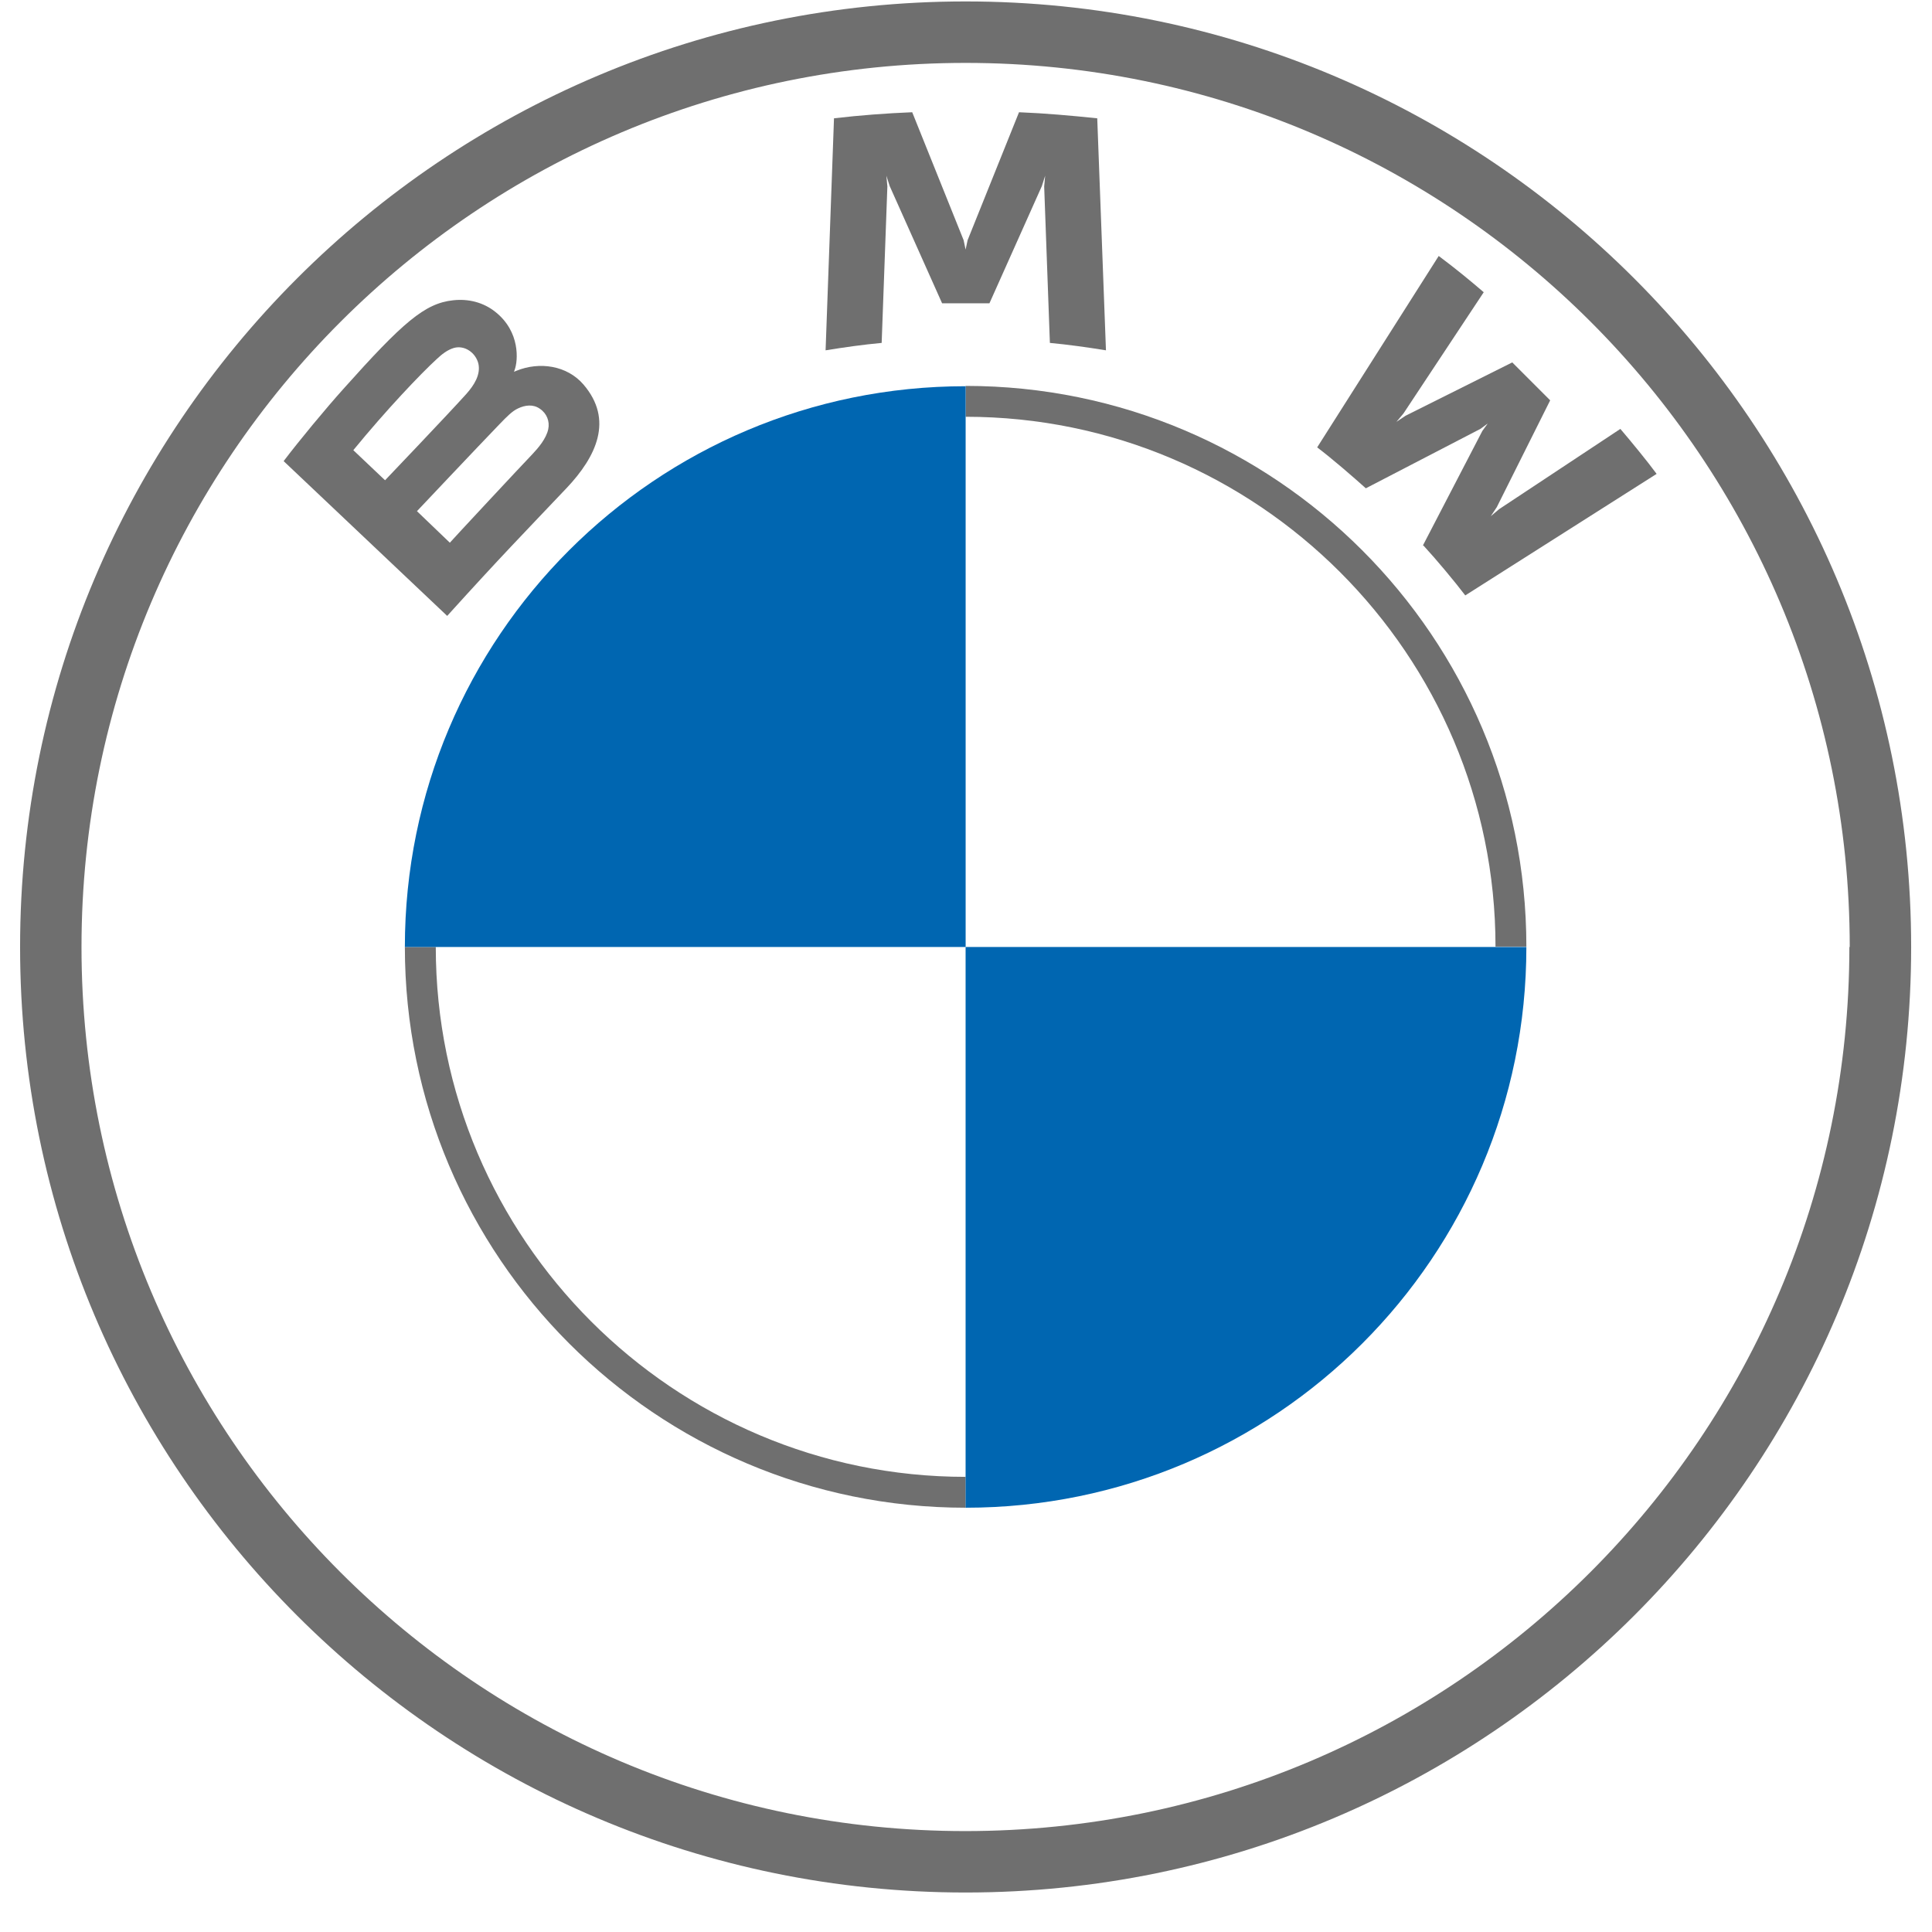 <svg width="43" height="43" viewBox="0 0 43 43" fill="none" xmlns="http://www.w3.org/2000/svg">
<path d="M21.491 0.032C9.871 0.032 0.447 9.456 0.447 21.077C0.447 32.698 9.871 42.121 21.491 42.121C33.112 42.121 42.536 32.698 42.536 21.077C42.536 9.456 33.112 0.032 21.491 0.032ZM41.161 21.077C41.161 31.943 32.35 40.754 21.484 40.754C10.618 40.754 1.814 31.943 1.814 21.077C1.814 10.211 10.625 1.4 21.491 1.4C32.358 1.4 41.169 10.211 41.169 21.077" fill="#6F6F6F"/>
<path d="M21.492 8.596V9.276C27.993 9.276 33.285 14.568 33.285 21.069H33.972C33.972 14.179 28.382 8.589 21.492 8.589M21.492 32.87C14.99 32.87 9.699 27.578 9.699 21.077H9.011C9.011 27.967 14.601 33.557 21.492 33.557" fill="#6F6F6F"/>
<path d="M31.685 12.146C31.969 12.453 32.38 12.946 32.612 13.252L36.871 10.547C36.662 10.263 36.318 9.844 36.064 9.546L33.366 11.332L33.18 11.489L33.314 11.287L34.502 8.91L33.658 8.066L31.281 9.254L31.08 9.389L31.237 9.202L33.023 6.504C32.709 6.235 32.41 5.988 32.021 5.697L29.316 9.957C29.66 10.218 30.108 10.607 30.399 10.868L32.948 9.546L33.112 9.426L32.993 9.59L31.67 12.139L31.685 12.146Z" fill="#6F6F6F"/>
<path d="M22.022 6.75L23.188 4.142L23.262 3.911L23.24 4.15L23.367 7.632C23.771 7.67 24.197 7.729 24.615 7.797L24.421 2.633C23.838 2.573 23.262 2.521 22.68 2.498L21.536 5.345L21.491 5.555L21.447 5.345L20.303 2.498C19.728 2.521 19.145 2.565 18.562 2.633L18.375 7.797C18.794 7.729 19.212 7.67 19.623 7.632L19.75 4.15L19.728 3.911L19.802 4.142L20.968 6.75H22.029H22.022Z" fill="#6F6F6F"/>
<path d="M12.606 10.868C13.278 10.158 13.659 9.344 12.987 8.559C12.621 8.133 12.008 8.043 11.492 8.253L11.44 8.275L11.455 8.23C11.53 8.028 11.582 7.386 11.029 6.945C10.76 6.728 10.424 6.646 10.087 6.683C9.452 6.75 8.966 7.176 7.643 8.656C7.247 9.097 6.664 9.8 6.313 10.263L9.953 13.708C11.163 12.37 11.649 11.877 12.598 10.876M7.86 10.024C8.593 9.127 9.37 8.312 9.721 7.991C9.833 7.886 9.953 7.789 10.102 7.744C10.341 7.677 10.588 7.849 10.648 8.096C10.7 8.342 10.551 8.574 10.379 8.768C9.99 9.202 8.57 10.689 8.57 10.689L7.86 10.016V10.024ZM9.28 11.377C9.28 11.377 10.663 9.912 11.111 9.448C11.29 9.262 11.402 9.149 11.53 9.09C11.687 9.015 11.866 8.992 12.015 9.097C12.172 9.202 12.239 9.381 12.202 9.553C12.157 9.762 11.986 9.964 11.844 10.114C11.649 10.315 10.012 12.072 10.012 12.079L9.28 11.377Z" fill="#6F6F6F"/>
<path d="M21.492 8.596V21.077H9.011C9.011 14.179 14.594 8.596 21.492 8.596Z" fill="#0066B1"/>
<path d="M33.972 21.077C33.972 27.975 28.389 33.557 21.491 33.557V21.077H33.972Z" fill="#0066B1"/>
</svg>

